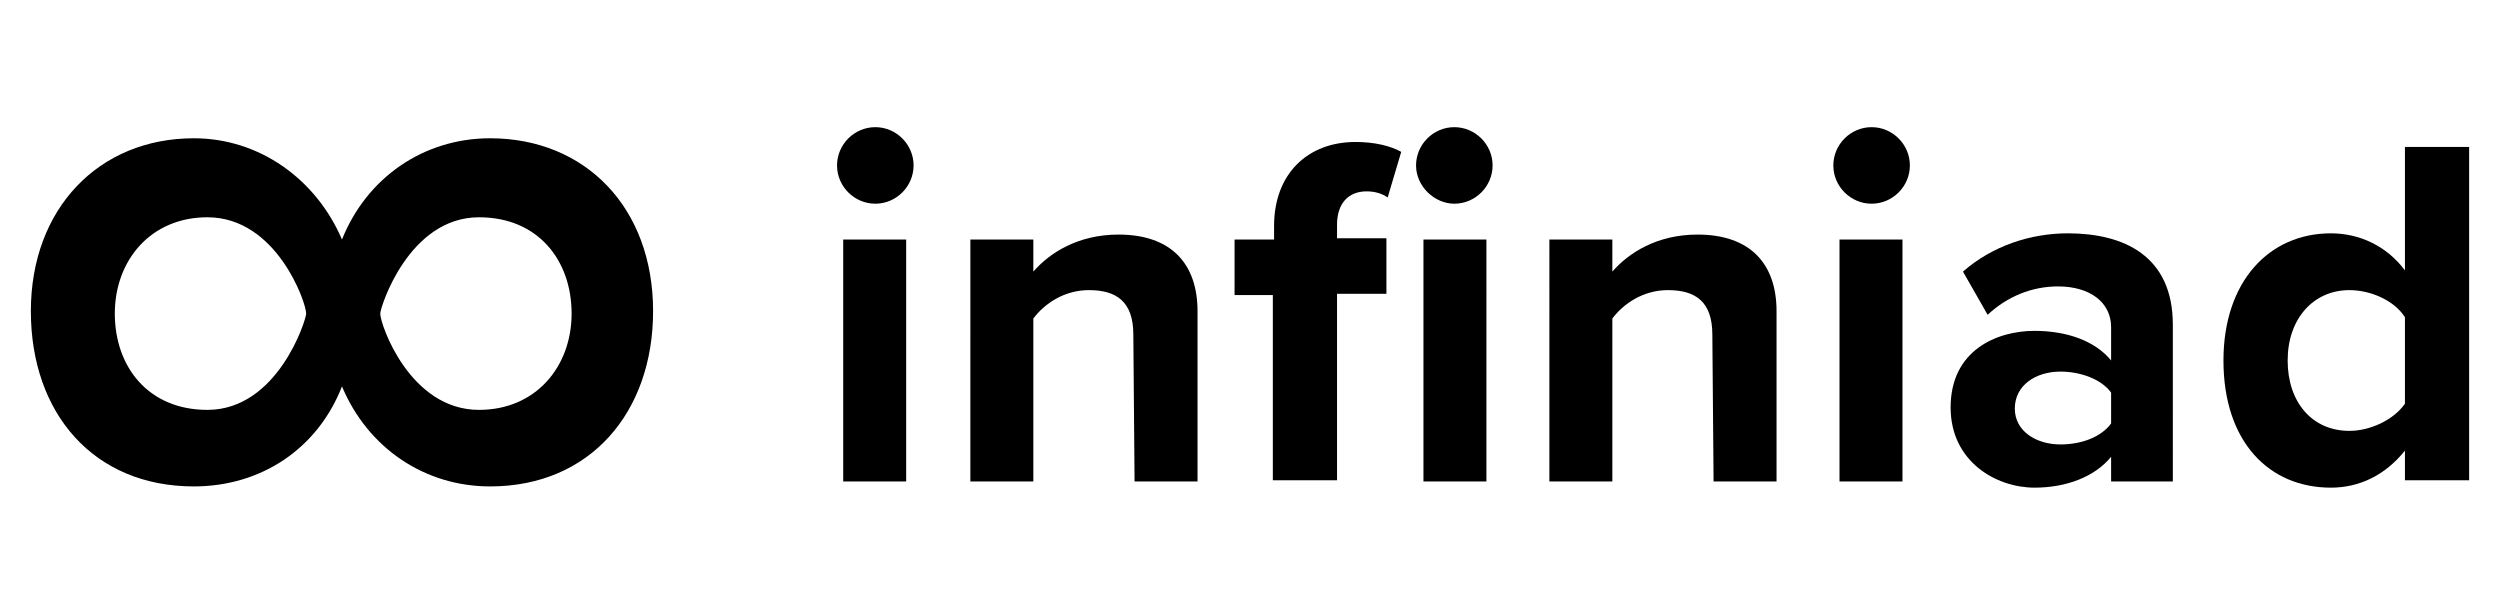 <?xml version="1.0" encoding="utf-8"?>
<!-- Generator: Adobe Illustrator 25.2.1, SVG Export Plug-In . SVG Version: 6.00 Build 0)  -->
<svg version="1.1" id="Ebene_1" xmlns="http://www.w3.org/2000/svg" xmlns:xlink="http://www.w3.org/1999/xlink" x="0px" y="0px"
	 viewBox="0 0 202.5 49.8" style="enable-background:new 0 0 202.5 49.8;" xml:space="preserve">
<g>
	<g>
		<path d="M67.8,13.4c0-1.7,1.4-3.1,3.1-3.1c1.7,0,3.1,1.4,3.1,3.1c0,1.7-1.4,3.1-3.1,3.1C69.2,16.5,67.8,15.1,67.8,13.4z
			 M68.3,19.4h5.1V39h-5.1V19.4z"/>
		<path d="M91.8,27.1c0-2.7-1.4-3.6-3.6-3.6c-2,0-3.6,1.1-4.5,2.3V39h-5.1V19.4h5.1v2.6c1.3-1.5,3.6-3,6.9-3c4.3,0,6.4,2.4,6.4,6.2
			v13.8h-5.1L91.8,27.1L91.8,27.1z"/>
		<path d="M103.2,23.9h-3.2v-4.5h3.2v-1.1c0-4.2,2.7-6.8,6.6-6.8c1.5,0,2.8,0.3,3.7,0.8l-1.1,3.7c-0.4-0.3-1-0.5-1.7-0.5
			c-1.5,0-2.4,1-2.4,2.7v1.1h4v4.5h-4v15.1h-5.2V23.9z M114.7,13.4c0-1.7,1.4-3.1,3.1-3.1c1.7,0,3.1,1.4,3.1,3.1
			c0,1.7-1.4,3.1-3.1,3.1C116.2,16.5,114.7,15.1,114.7,13.4z M115.3,19.4h5.1V39h-5.1V19.4z"/>
		<path d="M138.7,27.1c0-2.7-1.4-3.6-3.6-3.6c-2,0-3.6,1.1-4.5,2.3V39h-5.1V19.4h5.1v2.6c1.3-1.5,3.6-3,6.9-3c4.3,0,6.4,2.4,6.4,6.2
			v13.8h-5.1L138.7,27.1L138.7,27.1z"/>
		<path d="M148.5,13.4c0-1.7,1.4-3.1,3.1-3.1c1.7,0,3.1,1.4,3.1,3.1c0,1.7-1.4,3.1-3.1,3.1C149.9,16.5,148.5,15.1,148.5,13.4z
			 M149,19.4h5.1V39H149V19.4z"/>
		<path d="M171,37c-1.3,1.6-3.6,2.5-6.2,2.5c-3.1,0-6.8-2.1-6.8-6.5c0-4.6,3.7-6.2,6.8-6.2c2.6,0,4.9,0.8,6.2,2.4v-2.7
			c0-2-1.7-3.3-4.3-3.3c-2.1,0-4.1,0.8-5.7,2.3l-2-3.5c2.4-2.1,5.5-3.1,8.5-3.1c4.5,0,8.5,1.8,8.5,7.4V39H171L171,37L171,37z
			 M171,31.8c-0.8-1.1-2.5-1.7-4.1-1.7c-2,0-3.7,1.1-3.7,3c0,1.8,1.7,2.9,3.7,2.9c1.7,0,3.3-0.6,4.1-1.7V31.8z"/>
		<path d="M194.8,36.5c-1.6,2-3.7,3-6,3c-5,0-8.7-3.7-8.7-10.3c0-6.4,3.7-10.3,8.7-10.3c2.3,0,4.5,1,6,3v-10h5.2v27h-5.2V36.5z
			 M194.8,25.7c-0.8-1.3-2.7-2.2-4.5-2.2c-2.9,0-5,2.3-5,5.7c0,3.4,2,5.7,5,5.7c1.7,0,3.6-0.9,4.5-2.2V25.7z"/>
	</g>
	<path d="M39.7,11.2c-5.4,0-10,3.2-12,8.2c-2.1-4.9-6.7-8.2-12-8.2c-7.7,0-13.2,5.7-13.2,14c0,8.3,5.1,14.2,13.2,14.2
		c5.4,0,10-3,12-8.1c2.1,5,6.7,8.1,12,8.1c8.1,0,13.2-6,13.2-14.2C52.9,16.8,47.4,11.2,39.7,11.2z M16.8,33.2
		c-4.8,0-7.5-3.5-7.5-7.8c0-4.3,2.9-7.8,7.5-7.8c5.6,0,8,6.9,8,7.8C24.8,25.9,22.5,33.2,16.8,33.2z M38.8,33.2c-5.6,0-8-6.9-8-7.8
		c0-0.5,2.3-7.8,8-7.8c4.8,0,7.5,3.5,7.5,7.8C46.3,29.7,43.4,33.2,38.8,33.2z"/>
</g>
</svg>
